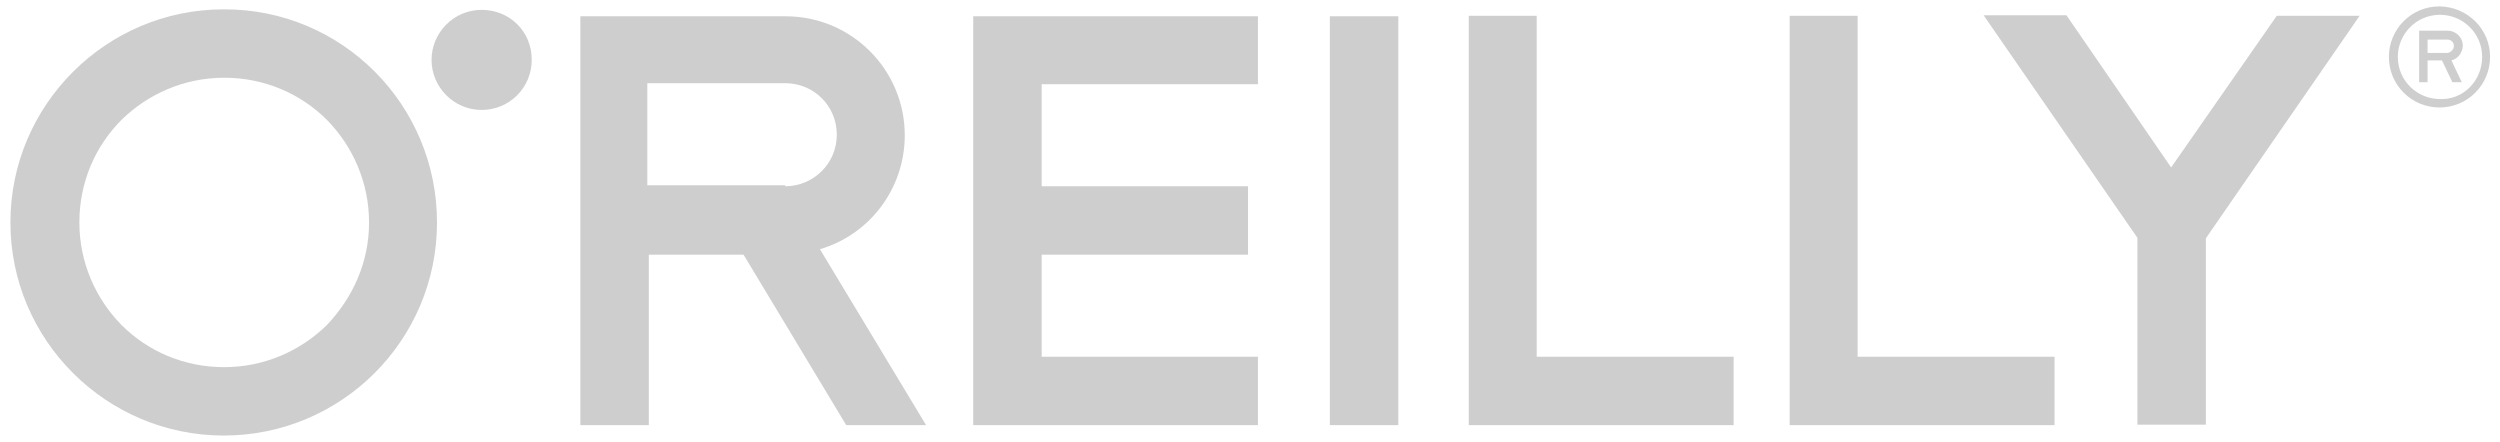 <svg width="198" height="35" viewBox="0 0 198 35" fill="none" xmlns="http://www.w3.org/2000/svg">
<path fill-rule="evenodd" clip-rule="evenodd" d="M42.114 4.744C42.114 6.942 40.346 8.708 38.146 8.708C35.946 8.708 34.178 6.903 34.178 4.744C34.178 2.585 35.946 0.78 38.146 0.78C40.346 0.78 42.114 2.467 42.114 4.744ZM34.611 17.618C34.611 26.959 27.029 34.495 17.718 34.495C8.407 34.495 0.825 26.92 0.825 17.618C0.825 8.316 8.407 0.74 17.718 0.74C27.068 0.701 34.611 8.276 34.611 17.618ZM29.229 17.618C29.229 14.438 27.932 11.573 25.889 9.493C23.807 7.413 20.939 6.157 17.757 6.157C14.575 6.157 11.707 7.452 9.625 9.493C7.543 11.573 6.286 14.438 6.286 17.618C6.286 20.797 7.582 23.662 9.625 25.742C11.707 27.823 14.575 29.079 17.757 29.079C20.939 29.079 23.807 27.784 25.889 25.742C27.932 23.584 29.229 20.797 29.229 17.618ZM64.939 19.737L73.346 33.671H67.021L58.889 20.169H51.386V33.671H45.964V1.29H62.228C67.454 1.29 71.657 5.529 71.657 10.71C71.657 14.988 68.829 18.599 64.939 19.737ZM62.189 14.752C64.428 14.752 66.275 12.947 66.275 10.671C66.275 8.394 64.468 6.589 62.189 6.589H51.268V14.674H62.189V14.752ZM171.954 13.261L163.664 1.211H157.104L169.282 18.834V33.632H174.704V18.874L186.882 1.251H180.321L171.954 13.261ZM197.214 4.508C197.214 6.706 195.446 8.512 193.207 8.512C191.007 8.512 189.2 6.746 189.2 4.508C189.2 2.31 190.968 0.505 193.207 0.505C195.446 0.544 197.214 2.31 197.214 4.508ZM196.586 4.508C196.586 2.624 195.054 1.172 193.246 1.172C191.361 1.172 189.907 2.703 189.907 4.508C189.907 6.392 191.439 7.845 193.246 7.845C195.093 7.923 196.586 6.392 196.586 4.508ZM194.15 4.783L194.975 6.51H194.229L193.404 4.783H192.264V6.51H191.596V2.428H193.836C194.504 2.428 195.054 2.938 195.054 3.645C195.014 4.194 194.661 4.665 194.15 4.783ZM194.346 3.645C194.346 3.37 194.15 3.135 193.836 3.135H192.264V4.194H193.836C194.071 4.155 194.346 3.959 194.346 3.645ZM77.079 33.671H99.629V28.255H82.5V20.169H98.843V14.752H82.5V6.667H99.629V1.29H77.079V33.671ZM121.746 1.251H116.325V33.671H137.304V28.255H121.707V1.251H121.746ZM147.164 1.251H141.743V33.671H162.721V28.255H147.125V1.251H147.164ZM105.325 33.671H110.746V1.29H105.325V33.671Z" fill="#CECECE"/>
</svg>
